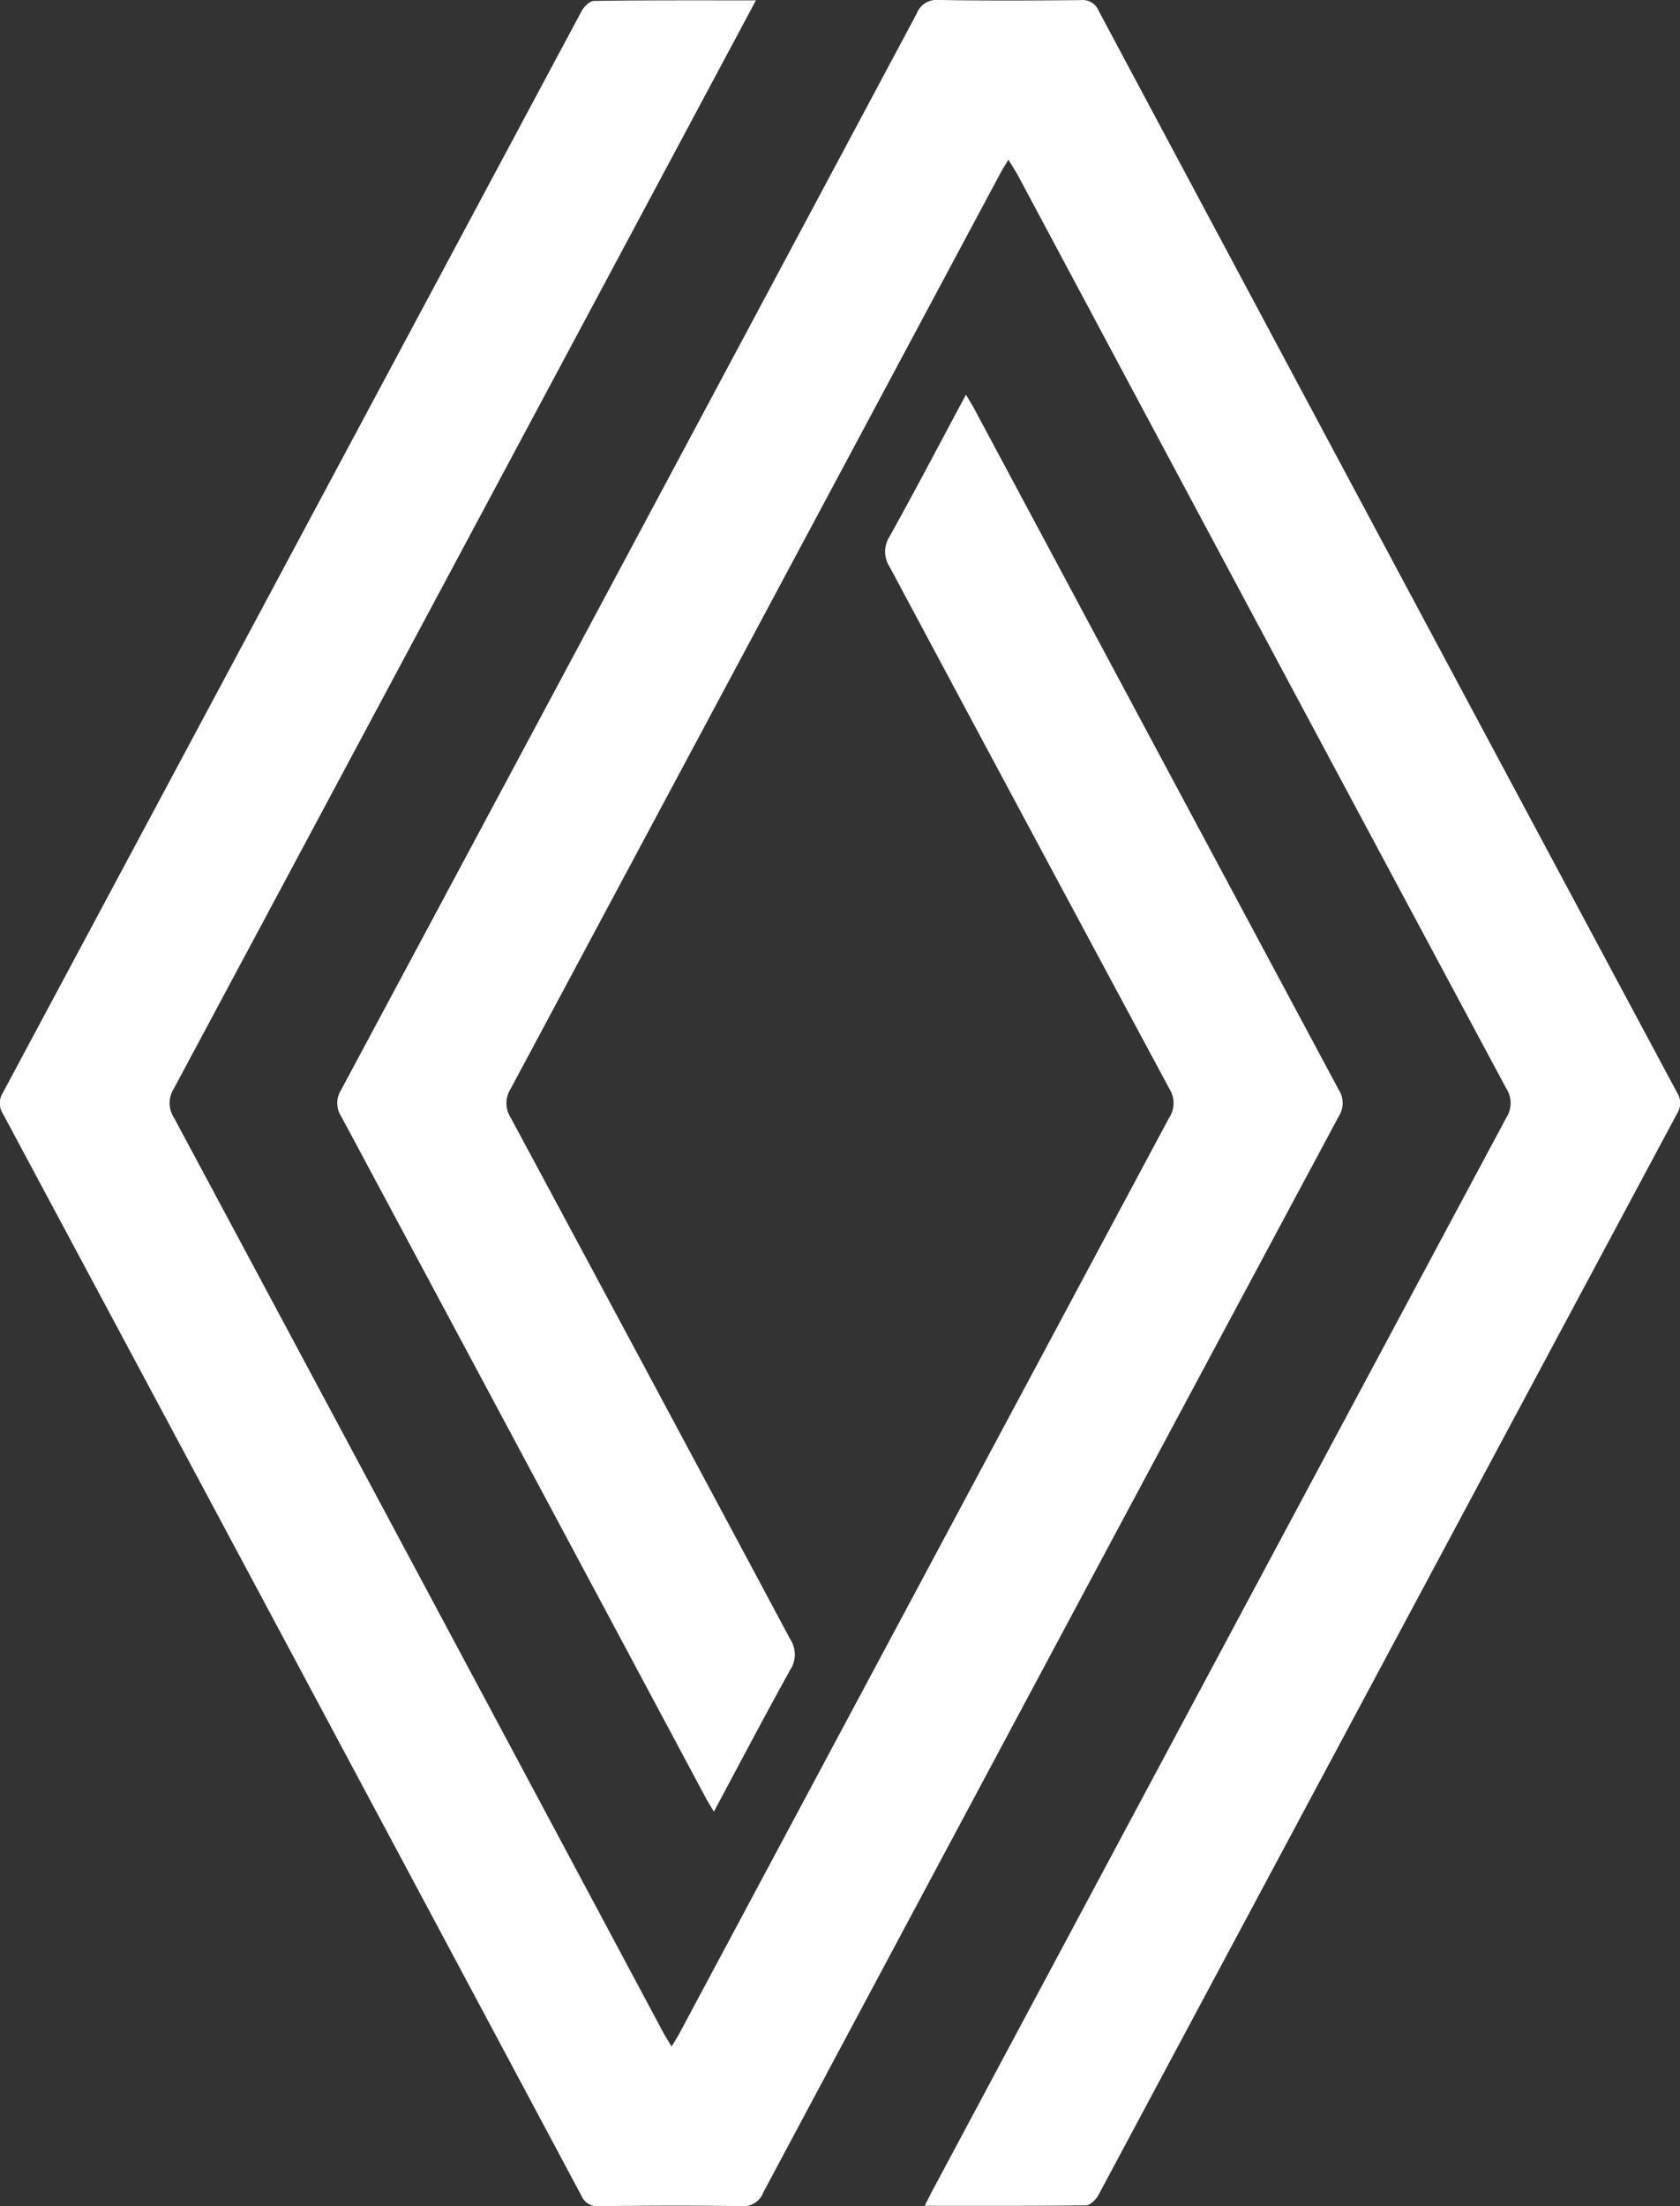 <svg xmlns="http://www.w3.org/2000/svg" width="59.831" height="78.553" viewBox="0 0 59.831 78.553">
  <rect x="0" y="0" width="59.831" height="78.553" fill="#333333" stroke="none"/>
  <g id="Groupe_260" data-name="Groupe 260" transform="translate(-471.846 -215.247)">
    <path id="Tracé_334" data-name="Tracé 334" d="M498.767,215.26c-1.021,1.91-1.988,3.717-2.953,5.523q-8.886,16.618-17.78,33.231a.952.952,0,0,0,.011,1.035q8.719,16.275,17.418,32.56c.082.154.178.3.3.505.123-.2.219-.351.3-.505q8.706-16.281,17.418-32.559a.952.952,0,0,0,.012-1.035q-4.989-9.282-9.959-18.576a.994.994,0,0,1-.005-1.091c.915-1.647,1.79-3.317,2.718-5.049.131.224.231.382.318.545q6.475,12.1,12.955,24.2a.869.869,0,0,1,.01.94q-10.263,19.155-20.5,38.325a.755.755,0,0,1-.781.49c-1.69-.029-3.381-.02-5.071,0a.607.607,0,0,1-.627-.375q-10.288-19.266-20.6-38.519a.687.687,0,0,1-.007-.743q10.308-19.254,20.61-38.511c.086-.162.29-.369.442-.371C494.89,215.251,496.776,215.26,498.767,215.26Z" fill="#fff"/>
    <path id="Tracé_335" data-name="Tracé 335" d="M507.76,220.933c-.123.205-.219.352-.3.506Q498.753,237.72,490.04,254a.957.957,0,0,0-.01,1.036q4.99,9.282,9.959,18.576a.994.994,0,0,1,0,1.09c-.915,1.648-1.791,3.317-2.719,5.05-.124-.209-.214-.351-.294-.5Q490.494,267.125,484,255a.867.867,0,0,1-.009-.94q10.263-19.155,20.5-38.325a.757.757,0,0,1,.783-.489c1.69.029,3.38.02,5.071.005a.607.607,0,0,1,.626.376q10.287,19.266,20.6,38.519a.689.689,0,0,1,.006.743q-10.309,19.254-20.61,38.511c-.087.162-.291.368-.444.37-1.885.025-3.772.016-5.747.016.129-.252.222-.44.322-.625q10.194-19.068,20.4-38.13a.954.954,0,0,0-.012-1.035q-8.72-16.273-17.418-32.56C507.978,221.284,507.882,221.138,507.76,220.933Z" fill="#fff"/>
  </g>
</svg>
